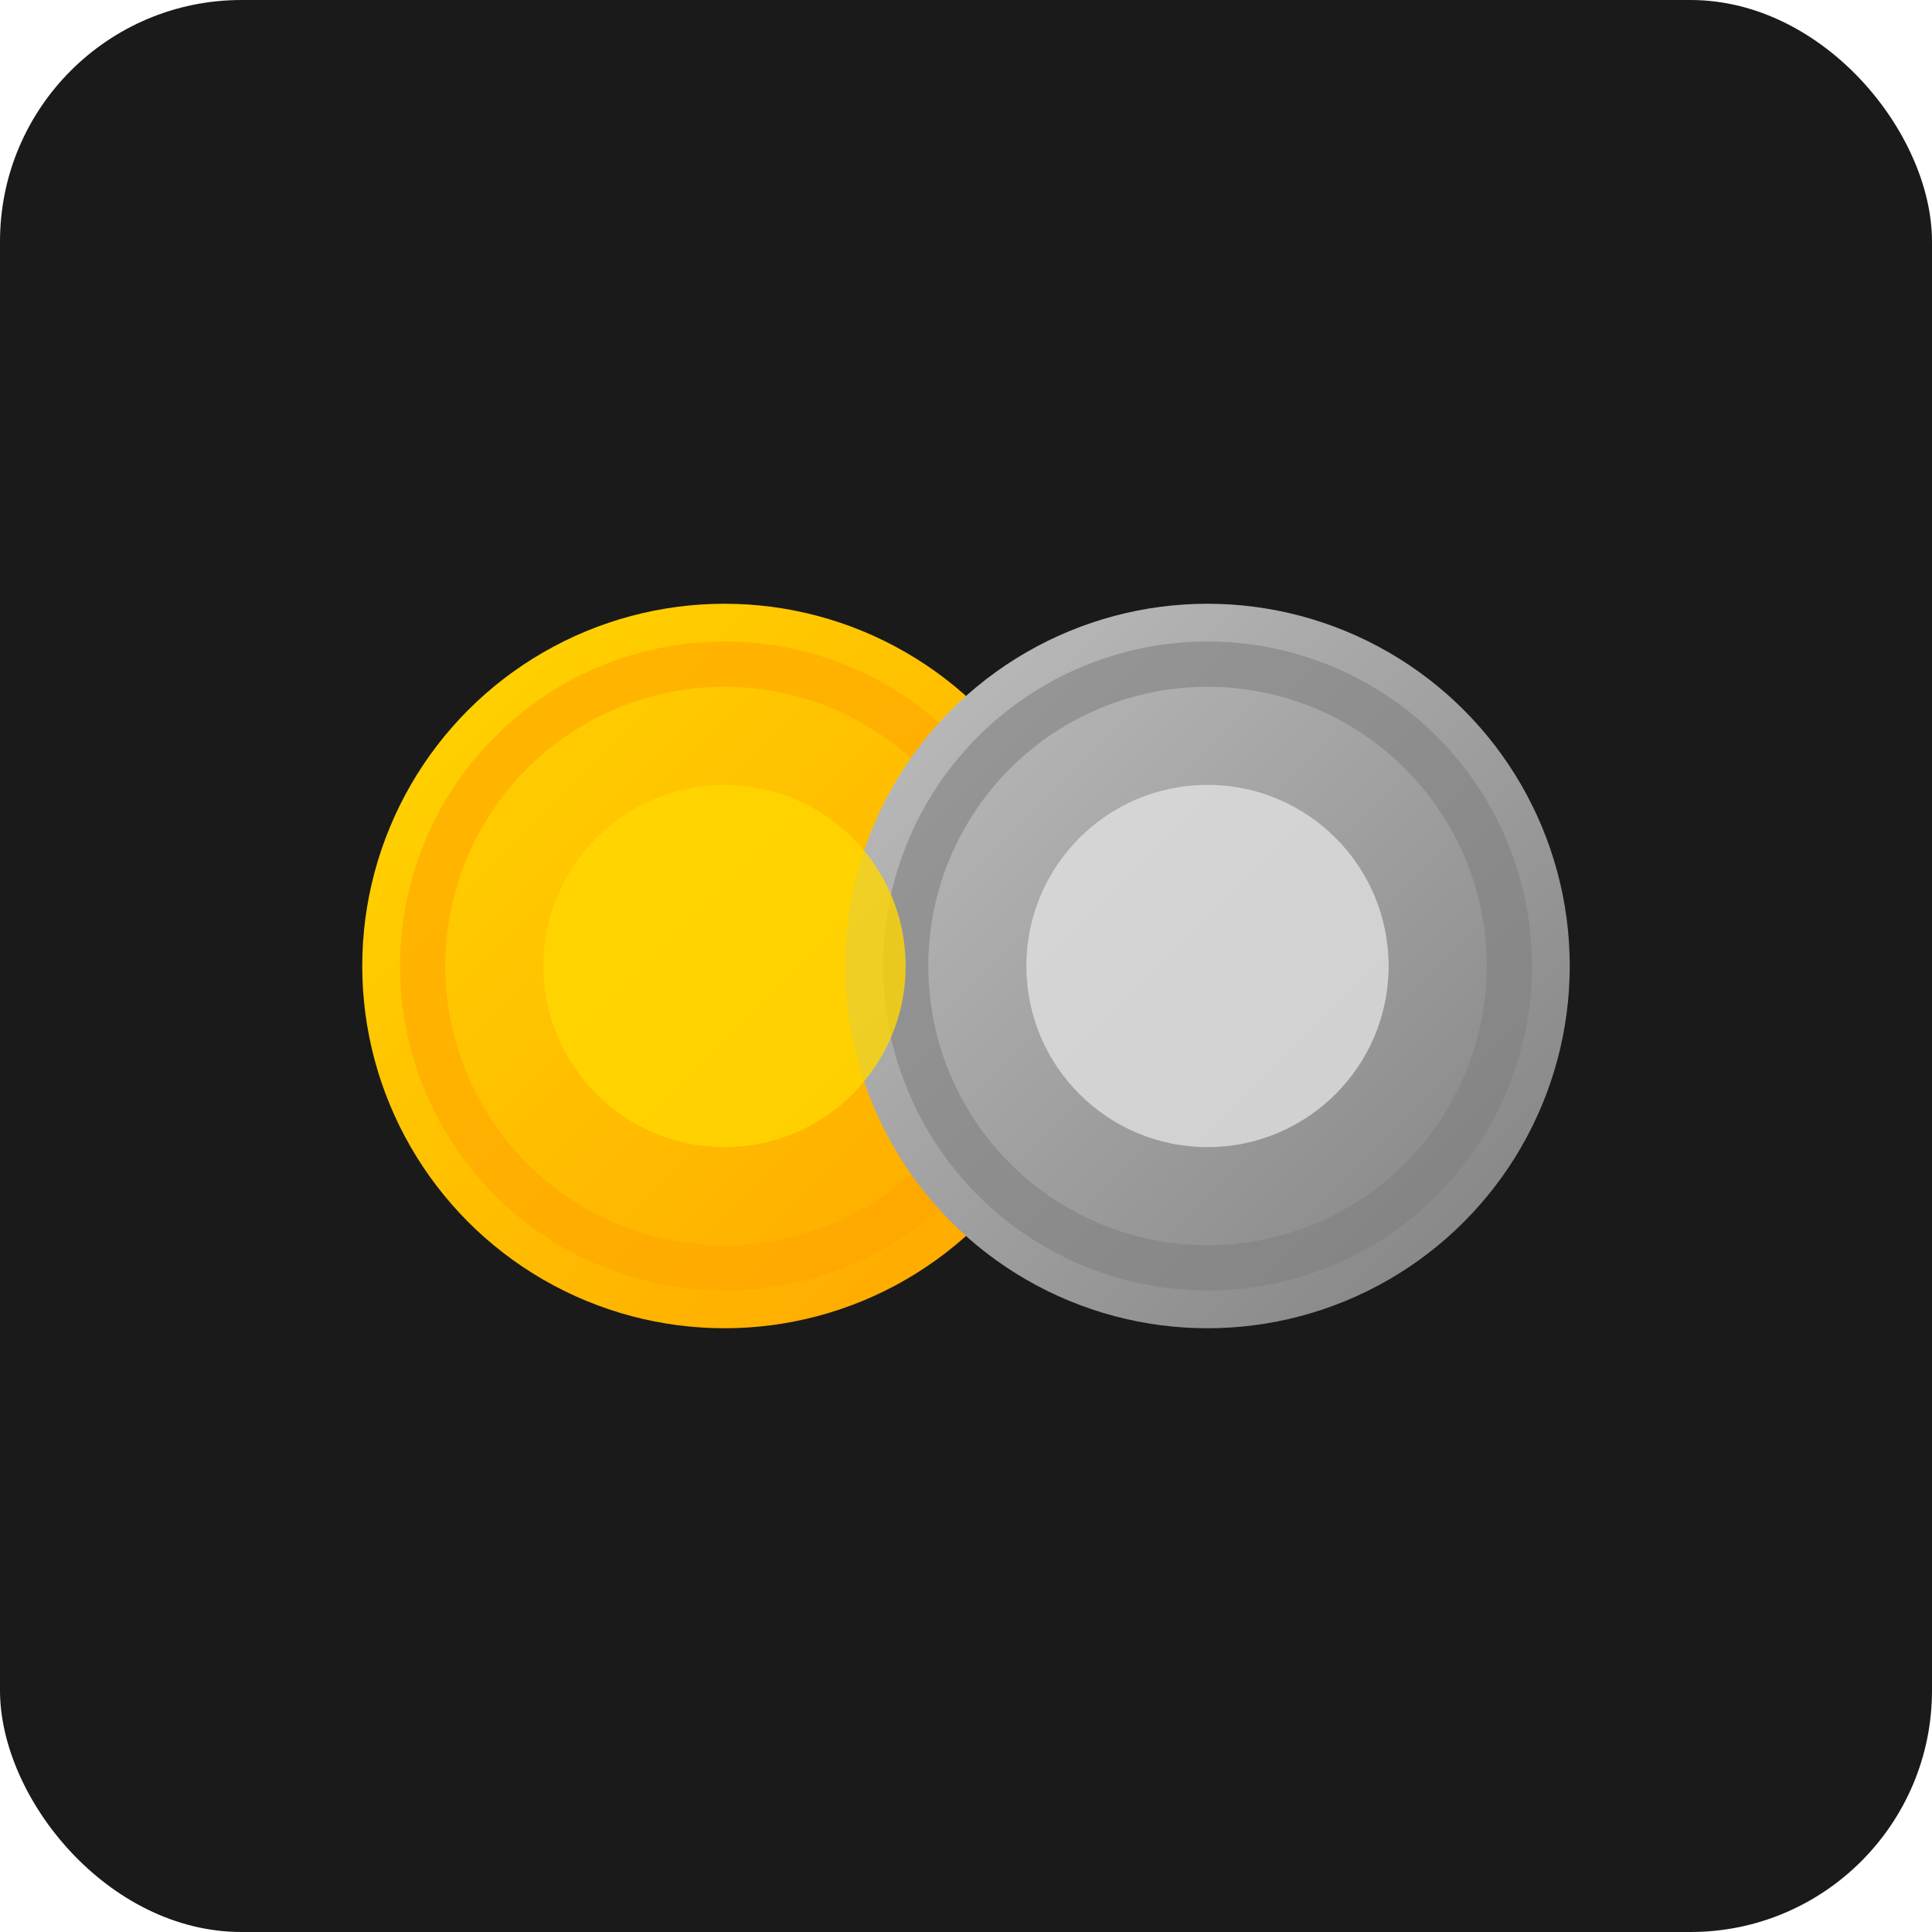 <svg xmlns="http://www.w3.org/2000/svg" viewBox="0 0 64 64">
  <defs>
    <linearGradient id="goldGradient" x1="0%" y1="0%" x2="100%" y2="100%">
      <stop offset="0%" style="stop-color:#FFD700;stop-opacity:1" />
      <stop offset="100%" style="stop-color:#FFA500;stop-opacity:1" />
    </linearGradient>
    <linearGradient id="silverGradient" x1="0%" y1="0%" x2="100%" y2="100%">
      <stop offset="0%" style="stop-color:#C0C0C0;stop-opacity:1" />
      <stop offset="100%" style="stop-color:#808080;stop-opacity:1" />
    </linearGradient>
  </defs>
  <rect width="64" height="64" fill="#1a1a1a" rx="8"/>
  <circle cx="24" cy="32" r="12" fill="url(#goldGradient)"/>
  <circle cx="24" cy="32" r="10" fill="none" stroke="#FFA500" stroke-width="1.5" opacity="0.6"/>
  <circle cx="40" cy="32" r="12" fill="url(#silverGradient)"/>
  <circle cx="40" cy="32" r="10" fill="none" stroke="#808080" stroke-width="1.5" opacity="0.6"/>
  <circle cx="24" cy="32" r="6" fill="#FFD700" opacity="0.8"/>
  <circle cx="40" cy="32" r="6" fill="#E0E0E0" opacity="0.8"/>
</svg>
